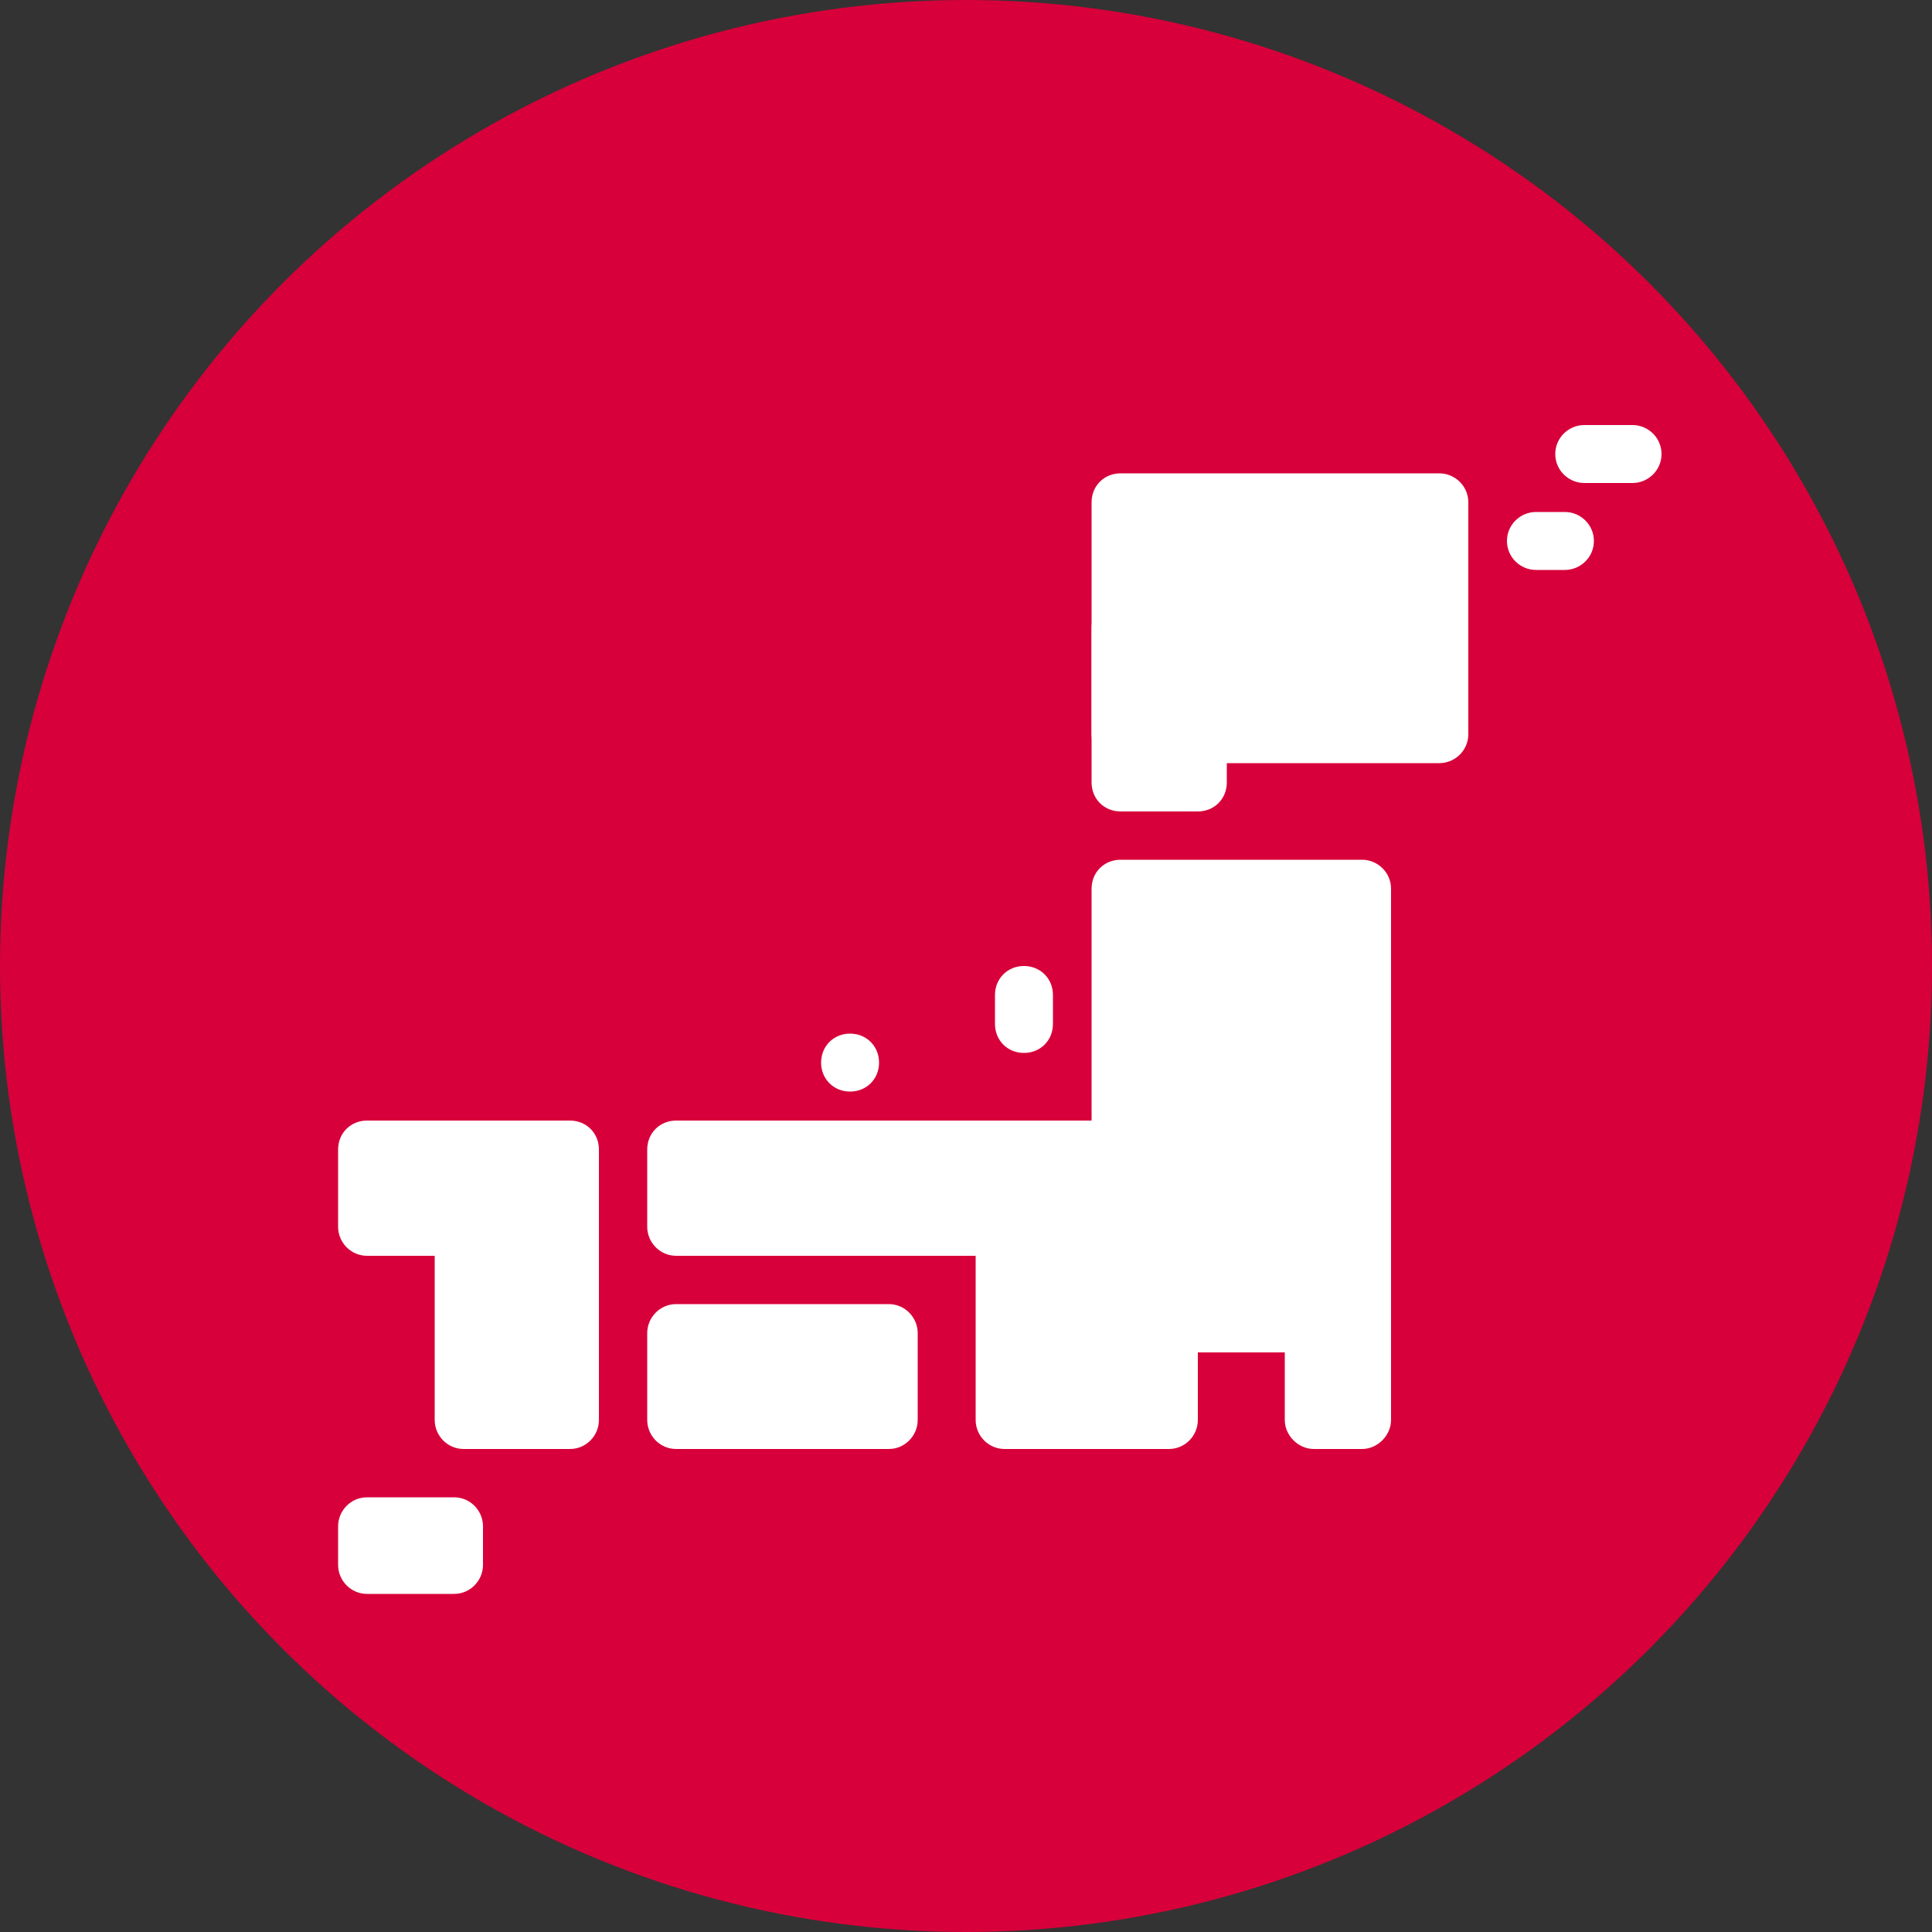 <svg id="レイヤー_1" xmlns="http://www.w3.org/2000/svg" viewBox="0 0 200 200"><rect x="0" y="0" width="200" height="200" fill="#333333" stroke="none"/><style>.st0{fill:#d7003a}.st1{fill:#fff}</style><circle class="st0" cx="100" cy="100" r="100"/><path class="st1" d="M149 79h-33c-1.7 0-3-1.3-3-3V52c0-1.7 1.3-3 3-3h33c1.6 0 3 1.3 3 3v24c0 1.7-1.4 3-3 3z"/><path class="st1" d="M124 84h-8c-1.7 0-3-1.3-3-3V65c0-1.7 1.3-3 3-3h8c1.7 0 3 1.3 3 3v16c0 1.7-1.3 3-3 3zm17 56h-25c-1.7 0-3-1.4-3-3V92c0-1.7 1.3-3 3-3h25c1.6 0 3 1.3 3 3v45c0 1.6-1.4 3-3 3z"/><path class="st1" d="M141 150h-5c-1.6 0-3-1.4-3-3V96c0-1.7 1.4-3 3-3h5c1.6 0 3 1.3 3 3v51c0 1.6-1.4 3-3 3zm-20 0h-17c-1.7 0-3-1.4-3-3v-28c0-1.7 1.3-3 3-3h17c1.7 0 3 1.3 3 3v28c0 1.6-1.3 3-3 3z"/><path class="st1" d="M117 130H70c-1.7 0-3-1.4-3-3v-8c0-1.7 1.3-3 3-3h47c1.7 0 3 1.3 3 3v8c0 1.6-1.3 3-3 3zm-63 0H38c-1.7 0-3-1.4-3-3v-8c0-1.7 1.3-3 3-3h16c1.7 0 3 1.3 3 3v8c0 1.6-1.3 3-3 3zm-7 35h-9c-1.7 0-3-1.4-3-3v-4c0-1.6 1.3-3 3-3h9c1.7 0 3 1.4 3 3v4c0 1.6-1.3 3-3 3zM162 59h-3c-1.6 0-3-1.3-3-3s1.4-3 3-3h3c1.6 0 3 1.3 3 3s-1.4 3-3 3zm-59 47v-3c0-1.7 1.3-3 3-3s3 1.3 3 3v3c0 1.7-1.3 3-3 3s-3-1.3-3-3zm-18 4c0-1.7 1.3-3 3-3s3 1.3 3 3-1.3 3-3 3-3-1.3-3-3zm84-60h-5c-1.6 0-3-1.3-3-3s1.4-3 3-3h5c1.6 0 3 1.3 3 3s-1.4 3-3 3z"/><path class="st1" d="M59 150H48c-1.7 0-3-1.4-3-3v-28c0-1.7 1.3-3 3-3h11c1.7 0 3 1.3 3 3v28c0 1.6-1.3 3-3 3zm33 0H70c-1.7 0-3-1.4-3-3v-9c0-1.6 1.3-3 3-3h22c1.7 0 3 1.4 3 3v9c0 1.6-1.3 3-3 3z"/></svg>